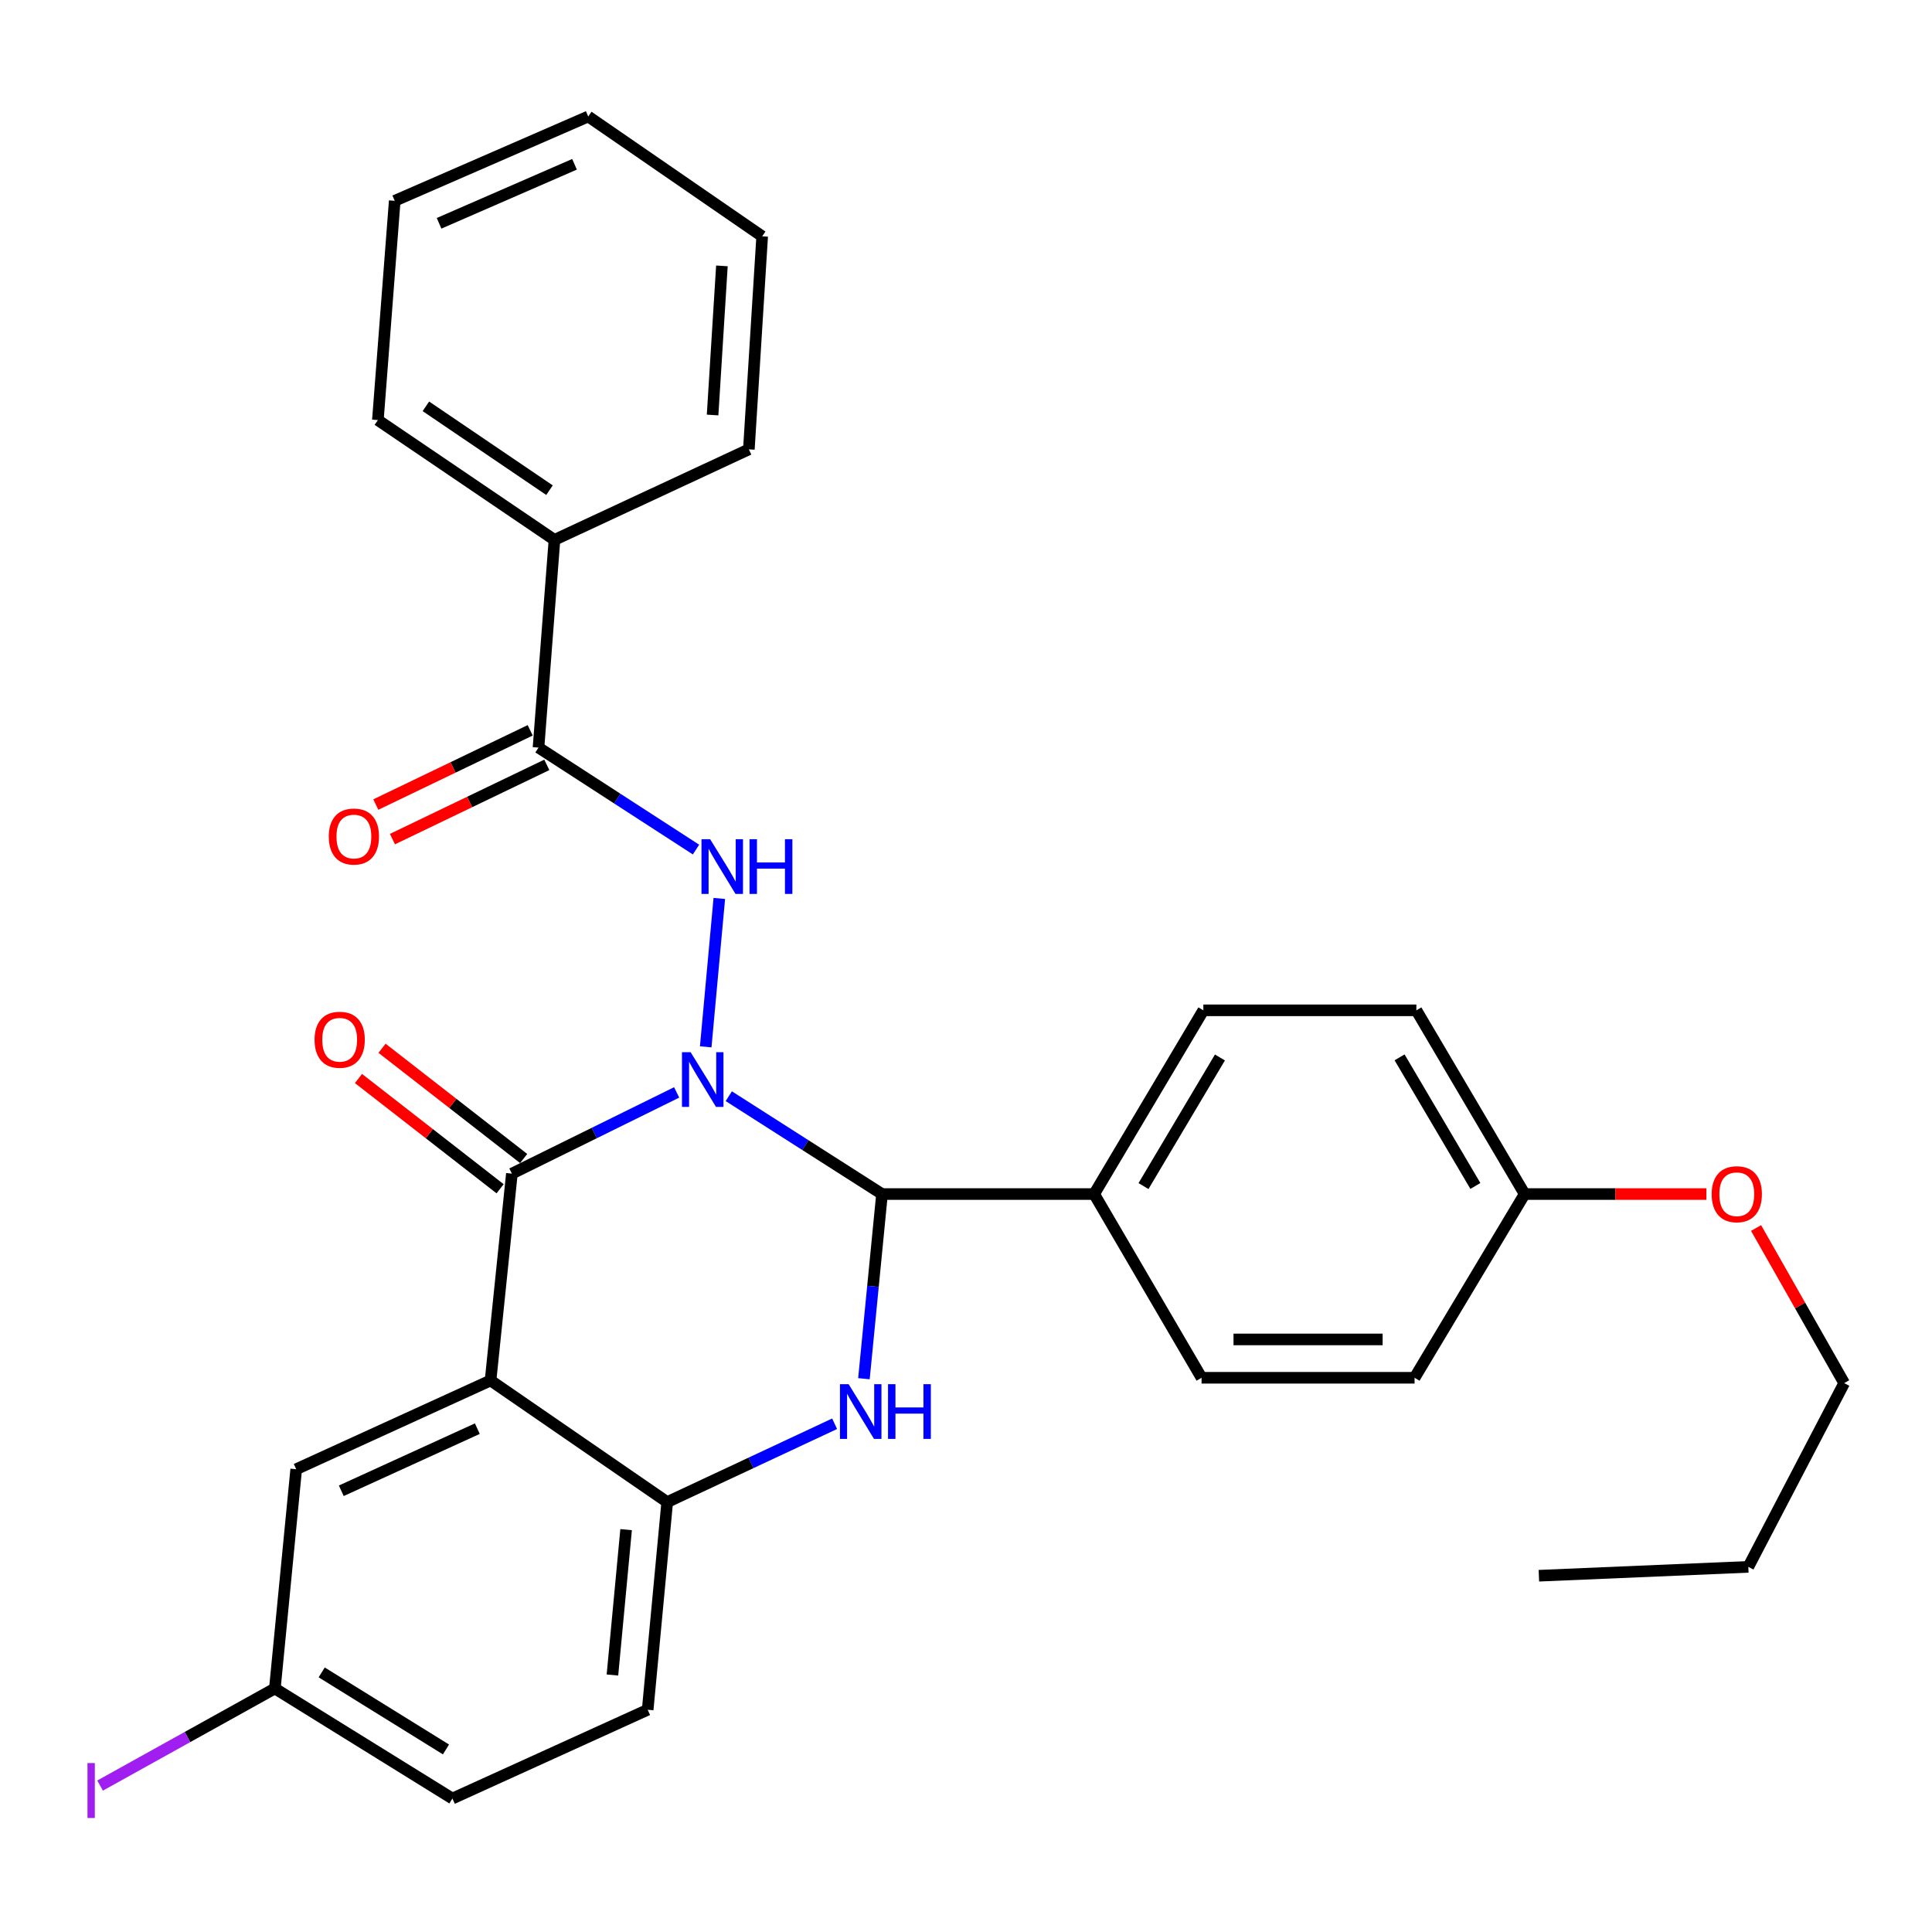 <?xml version='1.0' encoding='iso-8859-1'?>
<svg version='1.1' baseProfile='full'
              xmlns='http://www.w3.org/2000/svg'
                      xmlns:rdkit='http://www.rdkit.org/xml'
                      xmlns:xlink='http://www.w3.org/1999/xlink'
                  xml:space='preserve'
width='1000px' height='1000px' viewBox='0 0 1000 1000'>
<!-- END OF HEADER -->
<rect style='opacity:1.0;fill:#FFFFFF;stroke:none' width='1000' height='1000' x='0' y='0'> </rect>
<path class='bond-0' d='M 350.234,565.427 L 307.591,586.451' style='fill:none;fill-rule:evenodd;stroke:#0000FF;stroke-width:6px;stroke-linecap:butt;stroke-linejoin:miter;stroke-opacity:1' />
<path class='bond-0' d='M 307.591,586.451 L 264.949,607.475' style='fill:none;fill-rule:evenodd;stroke:#000000;stroke-width:6px;stroke-linecap:butt;stroke-linejoin:miter;stroke-opacity:1' />
<path class='bond-1' d='M 377.22,567.391 L 416.875,592.714' style='fill:none;fill-rule:evenodd;stroke:#0000FF;stroke-width:6px;stroke-linecap:butt;stroke-linejoin:miter;stroke-opacity:1' />
<path class='bond-1' d='M 416.875,592.714 L 456.53,618.038' style='fill:none;fill-rule:evenodd;stroke:#000000;stroke-width:6px;stroke-linecap:butt;stroke-linejoin:miter;stroke-opacity:1' />
<path class='bond-4' d='M 365.278,541.847 L 372.315,465.033' style='fill:none;fill-rule:evenodd;stroke:#0000FF;stroke-width:6px;stroke-linecap:butt;stroke-linejoin:miter;stroke-opacity:1' />
<path class='bond-2' d='M 264.949,607.475 L 253.912,714.523' style='fill:none;fill-rule:evenodd;stroke:#000000;stroke-width:6px;stroke-linecap:butt;stroke-linejoin:miter;stroke-opacity:1' />
<path class='bond-9' d='M 271.044,599.645 L 234.39,571.112' style='fill:none;fill-rule:evenodd;stroke:#000000;stroke-width:6px;stroke-linecap:butt;stroke-linejoin:miter;stroke-opacity:1' />
<path class='bond-9' d='M 234.39,571.112 L 197.737,542.579' style='fill:none;fill-rule:evenodd;stroke:#FF0000;stroke-width:6px;stroke-linecap:butt;stroke-linejoin:miter;stroke-opacity:1' />
<path class='bond-9' d='M 258.853,615.305 L 222.2,586.772' style='fill:none;fill-rule:evenodd;stroke:#000000;stroke-width:6px;stroke-linecap:butt;stroke-linejoin:miter;stroke-opacity:1' />
<path class='bond-9' d='M 222.2,586.772 L 185.546,558.239' style='fill:none;fill-rule:evenodd;stroke:#FF0000;stroke-width:6px;stroke-linecap:butt;stroke-linejoin:miter;stroke-opacity:1' />
<path class='bond-3' d='M 456.53,618.038 L 451.849,665.829' style='fill:none;fill-rule:evenodd;stroke:#000000;stroke-width:6px;stroke-linecap:butt;stroke-linejoin:miter;stroke-opacity:1' />
<path class='bond-3' d='M 451.849,665.829 L 447.168,713.621' style='fill:none;fill-rule:evenodd;stroke:#0000FF;stroke-width:6px;stroke-linecap:butt;stroke-linejoin:miter;stroke-opacity:1' />
<path class='bond-7' d='M 456.53,618.038 L 566.334,618.038' style='fill:none;fill-rule:evenodd;stroke:#000000;stroke-width:6px;stroke-linecap:butt;stroke-linejoin:miter;stroke-opacity:1' />
<path class='bond-8' d='M 253.912,714.523 L 153.314,760.466' style='fill:none;fill-rule:evenodd;stroke:#000000;stroke-width:6px;stroke-linecap:butt;stroke-linejoin:miter;stroke-opacity:1' />
<path class='bond-8' d='M 247.067,739.467 L 176.649,771.627' style='fill:none;fill-rule:evenodd;stroke:#000000;stroke-width:6px;stroke-linecap:butt;stroke-linejoin:miter;stroke-opacity:1' />
<path class='bond-30' d='M 253.912,714.523 L 345.347,777.479' style='fill:none;fill-rule:evenodd;stroke:#000000;stroke-width:6px;stroke-linecap:butt;stroke-linejoin:miter;stroke-opacity:1' />
<path class='bond-5' d='M 432,736.929 L 388.673,757.204' style='fill:none;fill-rule:evenodd;stroke:#0000FF;stroke-width:6px;stroke-linecap:butt;stroke-linejoin:miter;stroke-opacity:1' />
<path class='bond-5' d='M 388.673,757.204 L 345.347,777.479' style='fill:none;fill-rule:evenodd;stroke:#000000;stroke-width:6px;stroke-linecap:butt;stroke-linejoin:miter;stroke-opacity:1' />
<path class='bond-6' d='M 360.254,439.741 L 319.492,413.347' style='fill:none;fill-rule:evenodd;stroke:#0000FF;stroke-width:6px;stroke-linecap:butt;stroke-linejoin:miter;stroke-opacity:1' />
<path class='bond-6' d='M 319.492,413.347 L 278.731,386.952' style='fill:none;fill-rule:evenodd;stroke:#000000;stroke-width:6px;stroke-linecap:butt;stroke-linejoin:miter;stroke-opacity:1' />
<path class='bond-12' d='M 345.347,777.479 L 335.237,884.968' style='fill:none;fill-rule:evenodd;stroke:#000000;stroke-width:6px;stroke-linecap:butt;stroke-linejoin:miter;stroke-opacity:1' />
<path class='bond-12' d='M 324.072,791.744 L 316.995,866.986' style='fill:none;fill-rule:evenodd;stroke:#000000;stroke-width:6px;stroke-linecap:butt;stroke-linejoin:miter;stroke-opacity:1' />
<path class='bond-10' d='M 274.43,378.009 L 234.476,397.223' style='fill:none;fill-rule:evenodd;stroke:#000000;stroke-width:6px;stroke-linecap:butt;stroke-linejoin:miter;stroke-opacity:1' />
<path class='bond-10' d='M 234.476,397.223 L 194.522,416.437' style='fill:none;fill-rule:evenodd;stroke:#FF0000;stroke-width:6px;stroke-linecap:butt;stroke-linejoin:miter;stroke-opacity:1' />
<path class='bond-10' d='M 283.031,395.895 L 243.077,415.109' style='fill:none;fill-rule:evenodd;stroke:#000000;stroke-width:6px;stroke-linecap:butt;stroke-linejoin:miter;stroke-opacity:1' />
<path class='bond-10' d='M 243.077,415.109 L 203.123,434.323' style='fill:none;fill-rule:evenodd;stroke:#FF0000;stroke-width:6px;stroke-linecap:butt;stroke-linejoin:miter;stroke-opacity:1' />
<path class='bond-11' d='M 278.731,386.952 L 286.989,279.441' style='fill:none;fill-rule:evenodd;stroke:#000000;stroke-width:6px;stroke-linecap:butt;stroke-linejoin:miter;stroke-opacity:1' />
<path class='bond-13' d='M 566.334,618.038 L 622.851,522.942' style='fill:none;fill-rule:evenodd;stroke:#000000;stroke-width:6px;stroke-linecap:butt;stroke-linejoin:miter;stroke-opacity:1' />
<path class='bond-13' d='M 591.872,613.913 L 631.434,547.345' style='fill:none;fill-rule:evenodd;stroke:#000000;stroke-width:6px;stroke-linecap:butt;stroke-linejoin:miter;stroke-opacity:1' />
<path class='bond-14' d='M 566.334,618.038 L 621.925,713.133' style='fill:none;fill-rule:evenodd;stroke:#000000;stroke-width:6px;stroke-linecap:butt;stroke-linejoin:miter;stroke-opacity:1' />
<path class='bond-15' d='M 153.314,760.466 L 142.267,873.953' style='fill:none;fill-rule:evenodd;stroke:#000000;stroke-width:6px;stroke-linecap:butt;stroke-linejoin:miter;stroke-opacity:1' />
<path class='bond-22' d='M 286.989,279.441 L 195.587,217.433' style='fill:none;fill-rule:evenodd;stroke:#000000;stroke-width:6px;stroke-linecap:butt;stroke-linejoin:miter;stroke-opacity:1' />
<path class='bond-22' d='M 284.42,253.716 L 220.439,210.311' style='fill:none;fill-rule:evenodd;stroke:#000000;stroke-width:6px;stroke-linecap:butt;stroke-linejoin:miter;stroke-opacity:1' />
<path class='bond-23' d='M 286.989,279.441 L 387.609,232.582' style='fill:none;fill-rule:evenodd;stroke:#000000;stroke-width:6px;stroke-linecap:butt;stroke-linejoin:miter;stroke-opacity:1' />
<path class='bond-17' d='M 335.237,884.968 L 234.165,930.922' style='fill:none;fill-rule:evenodd;stroke:#000000;stroke-width:6px;stroke-linecap:butt;stroke-linejoin:miter;stroke-opacity:1' />
<path class='bond-19' d='M 622.851,522.942 L 733.107,522.942' style='fill:none;fill-rule:evenodd;stroke:#000000;stroke-width:6px;stroke-linecap:butt;stroke-linejoin:miter;stroke-opacity:1' />
<path class='bond-18' d='M 621.925,713.133 L 732.181,713.133' style='fill:none;fill-rule:evenodd;stroke:#000000;stroke-width:6px;stroke-linecap:butt;stroke-linejoin:miter;stroke-opacity:1' />
<path class='bond-18' d='M 638.463,693.287 L 715.643,693.287' style='fill:none;fill-rule:evenodd;stroke:#000000;stroke-width:6px;stroke-linecap:butt;stroke-linejoin:miter;stroke-opacity:1' />
<path class='bond-20' d='M 142.267,873.953 L 97.034,899.082' style='fill:none;fill-rule:evenodd;stroke:#000000;stroke-width:6px;stroke-linecap:butt;stroke-linejoin:miter;stroke-opacity:1' />
<path class='bond-20' d='M 97.034,899.082 L 51.801,924.21' style='fill:none;fill-rule:evenodd;stroke:#A01EEF;stroke-width:6px;stroke-linecap:butt;stroke-linejoin:miter;stroke-opacity:1' />
<path class='bond-32' d='M 142.267,873.953 L 234.165,930.922' style='fill:none;fill-rule:evenodd;stroke:#000000;stroke-width:6px;stroke-linecap:butt;stroke-linejoin:miter;stroke-opacity:1' />
<path class='bond-32' d='M 166.508,865.631 L 230.837,905.509' style='fill:none;fill-rule:evenodd;stroke:#000000;stroke-width:6px;stroke-linecap:butt;stroke-linejoin:miter;stroke-opacity:1' />
<path class='bond-16' d='M 789.161,618.038 L 733.107,522.942' style='fill:none;fill-rule:evenodd;stroke:#000000;stroke-width:6px;stroke-linecap:butt;stroke-linejoin:miter;stroke-opacity:1' />
<path class='bond-16' d='M 763.656,613.851 L 724.418,547.284' style='fill:none;fill-rule:evenodd;stroke:#000000;stroke-width:6px;stroke-linecap:butt;stroke-linejoin:miter;stroke-opacity:1' />
<path class='bond-21' d='M 789.161,618.038 L 836.185,618.038' style='fill:none;fill-rule:evenodd;stroke:#000000;stroke-width:6px;stroke-linecap:butt;stroke-linejoin:miter;stroke-opacity:1' />
<path class='bond-21' d='M 836.185,618.038 L 883.21,618.038' style='fill:none;fill-rule:evenodd;stroke:#FF0000;stroke-width:6px;stroke-linecap:butt;stroke-linejoin:miter;stroke-opacity:1' />
<path class='bond-31' d='M 789.161,618.038 L 732.181,713.133' style='fill:none;fill-rule:evenodd;stroke:#000000;stroke-width:6px;stroke-linecap:butt;stroke-linejoin:miter;stroke-opacity:1' />
<path class='bond-24' d='M 908.937,635.611 L 931.741,675.756' style='fill:none;fill-rule:evenodd;stroke:#FF0000;stroke-width:6px;stroke-linecap:butt;stroke-linejoin:miter;stroke-opacity:1' />
<path class='bond-24' d='M 931.741,675.756 L 954.545,715.901' style='fill:none;fill-rule:evenodd;stroke:#000000;stroke-width:6px;stroke-linecap:butt;stroke-linejoin:miter;stroke-opacity:1' />
<path class='bond-27' d='M 195.587,217.433 L 204.308,103.935' style='fill:none;fill-rule:evenodd;stroke:#000000;stroke-width:6px;stroke-linecap:butt;stroke-linejoin:miter;stroke-opacity:1' />
<path class='bond-28' d='M 387.609,232.582 L 394.5,122.315' style='fill:none;fill-rule:evenodd;stroke:#000000;stroke-width:6px;stroke-linecap:butt;stroke-linejoin:miter;stroke-opacity:1' />
<path class='bond-28' d='M 368.835,214.804 L 373.658,137.617' style='fill:none;fill-rule:evenodd;stroke:#000000;stroke-width:6px;stroke-linecap:butt;stroke-linejoin:miter;stroke-opacity:1' />
<path class='bond-25' d='M 954.545,715.901 L 904.93,811.008' style='fill:none;fill-rule:evenodd;stroke:#000000;stroke-width:6px;stroke-linecap:butt;stroke-linejoin:miter;stroke-opacity:1' />
<path class='bond-26' d='M 904.93,811.008 L 796.526,815.594' style='fill:none;fill-rule:evenodd;stroke:#000000;stroke-width:6px;stroke-linecap:butt;stroke-linejoin:miter;stroke-opacity:1' />
<path class='bond-33' d='M 204.308,103.935 L 304.464,60.296' style='fill:none;fill-rule:evenodd;stroke:#000000;stroke-width:6px;stroke-linecap:butt;stroke-linejoin:miter;stroke-opacity:1' />
<path class='bond-33' d='M 227.259,115.584 L 297.368,85.036' style='fill:none;fill-rule:evenodd;stroke:#000000;stroke-width:6px;stroke-linecap:butt;stroke-linejoin:miter;stroke-opacity:1' />
<path class='bond-29' d='M 394.5,122.315 L 304.464,60.296' style='fill:none;fill-rule:evenodd;stroke:#000000;stroke-width:6px;stroke-linecap:butt;stroke-linejoin:miter;stroke-opacity:1' />
<path  class='atom-0' d='M 357.467 544.615
L 366.747 559.615
Q 367.667 561.095, 369.147 563.775
Q 370.627 566.455, 370.707 566.615
L 370.707 544.615
L 374.467 544.615
L 374.467 572.935
L 370.587 572.935
L 360.627 556.535
Q 359.467 554.615, 358.227 552.415
Q 357.027 550.215, 356.667 549.535
L 356.667 572.935
L 352.987 572.935
L 352.987 544.615
L 357.467 544.615
' fill='#0000FF'/>
<path  class='atom-4' d='M 439.244 716.449
L 448.524 731.449
Q 449.444 732.929, 450.924 735.609
Q 452.404 738.289, 452.484 738.449
L 452.484 716.449
L 456.244 716.449
L 456.244 744.769
L 452.364 744.769
L 442.404 728.369
Q 441.244 726.449, 440.004 724.249
Q 438.804 722.049, 438.444 721.369
L 438.444 744.769
L 434.764 744.769
L 434.764 716.449
L 439.244 716.449
' fill='#0000FF'/>
<path  class='atom-4' d='M 459.644 716.449
L 463.484 716.449
L 463.484 728.489
L 477.964 728.489
L 477.964 716.449
L 481.804 716.449
L 481.804 744.769
L 477.964 744.769
L 477.964 731.689
L 463.484 731.689
L 463.484 744.769
L 459.644 744.769
L 459.644 716.449
' fill='#0000FF'/>
<path  class='atom-5' d='M 367.567 434.37
L 376.847 449.37
Q 377.767 450.85, 379.247 453.53
Q 380.727 456.21, 380.807 456.37
L 380.807 434.37
L 384.567 434.37
L 384.567 462.69
L 380.687 462.69
L 370.727 446.29
Q 369.567 444.37, 368.327 442.17
Q 367.127 439.97, 366.767 439.29
L 366.767 462.69
L 363.087 462.69
L 363.087 434.37
L 367.567 434.37
' fill='#0000FF'/>
<path  class='atom-5' d='M 387.967 434.37
L 391.807 434.37
L 391.807 446.41
L 406.287 446.41
L 406.287 434.37
L 410.127 434.37
L 410.127 462.69
L 406.287 462.69
L 406.287 449.61
L 391.807 449.61
L 391.807 462.69
L 387.967 462.69
L 387.967 434.37
' fill='#0000FF'/>
<path  class='atom-10' d='M 162.818 538.171
Q 162.818 531.371, 166.178 527.571
Q 169.538 523.771, 175.818 523.771
Q 182.098 523.771, 185.458 527.571
Q 188.818 531.371, 188.818 538.171
Q 188.818 545.051, 185.418 548.971
Q 182.018 552.851, 175.818 552.851
Q 169.578 552.851, 166.178 548.971
Q 162.818 545.091, 162.818 538.171
M 175.818 549.651
Q 180.138 549.651, 182.458 546.771
Q 184.818 543.851, 184.818 538.171
Q 184.818 532.611, 182.458 529.811
Q 180.138 526.971, 175.818 526.971
Q 171.498 526.971, 169.138 529.771
Q 166.818 532.571, 166.818 538.171
Q 166.818 543.891, 169.138 546.771
Q 171.498 549.651, 175.818 549.651
' fill='#FF0000'/>
<path  class='atom-11' d='M 170.172 432.987
Q 170.172 426.187, 173.532 422.387
Q 176.892 418.587, 183.172 418.587
Q 189.452 418.587, 192.812 422.387
Q 196.172 426.187, 196.172 432.987
Q 196.172 439.867, 192.772 443.787
Q 189.372 447.667, 183.172 447.667
Q 176.932 447.667, 173.532 443.787
Q 170.172 439.907, 170.172 432.987
M 183.172 444.467
Q 187.492 444.467, 189.812 441.587
Q 192.172 438.667, 192.172 432.987
Q 192.172 427.427, 189.812 424.627
Q 187.492 421.787, 183.172 421.787
Q 178.852 421.787, 176.492 424.587
Q 174.172 427.387, 174.172 432.987
Q 174.172 438.707, 176.492 441.587
Q 178.852 444.467, 183.172 444.467
' fill='#FF0000'/>
<path  class='atom-21' d='M 45.282 912.557
L 49.082 912.557
L 49.082 940.997
L 45.282 940.997
L 45.282 912.557
' fill='#A01EEF'/>
<path  class='atom-22' d='M 885.954 618.118
Q 885.954 611.318, 889.314 607.518
Q 892.674 603.718, 898.954 603.718
Q 905.234 603.718, 908.594 607.518
Q 911.954 611.318, 911.954 618.118
Q 911.954 624.998, 908.554 628.918
Q 905.154 632.798, 898.954 632.798
Q 892.714 632.798, 889.314 628.918
Q 885.954 625.038, 885.954 618.118
M 898.954 629.598
Q 903.274 629.598, 905.594 626.718
Q 907.954 623.798, 907.954 618.118
Q 907.954 612.558, 905.594 609.758
Q 903.274 606.918, 898.954 606.918
Q 894.634 606.918, 892.274 609.718
Q 889.954 612.518, 889.954 618.118
Q 889.954 623.838, 892.274 626.718
Q 894.634 629.598, 898.954 629.598
' fill='#FF0000'/>
</svg>

